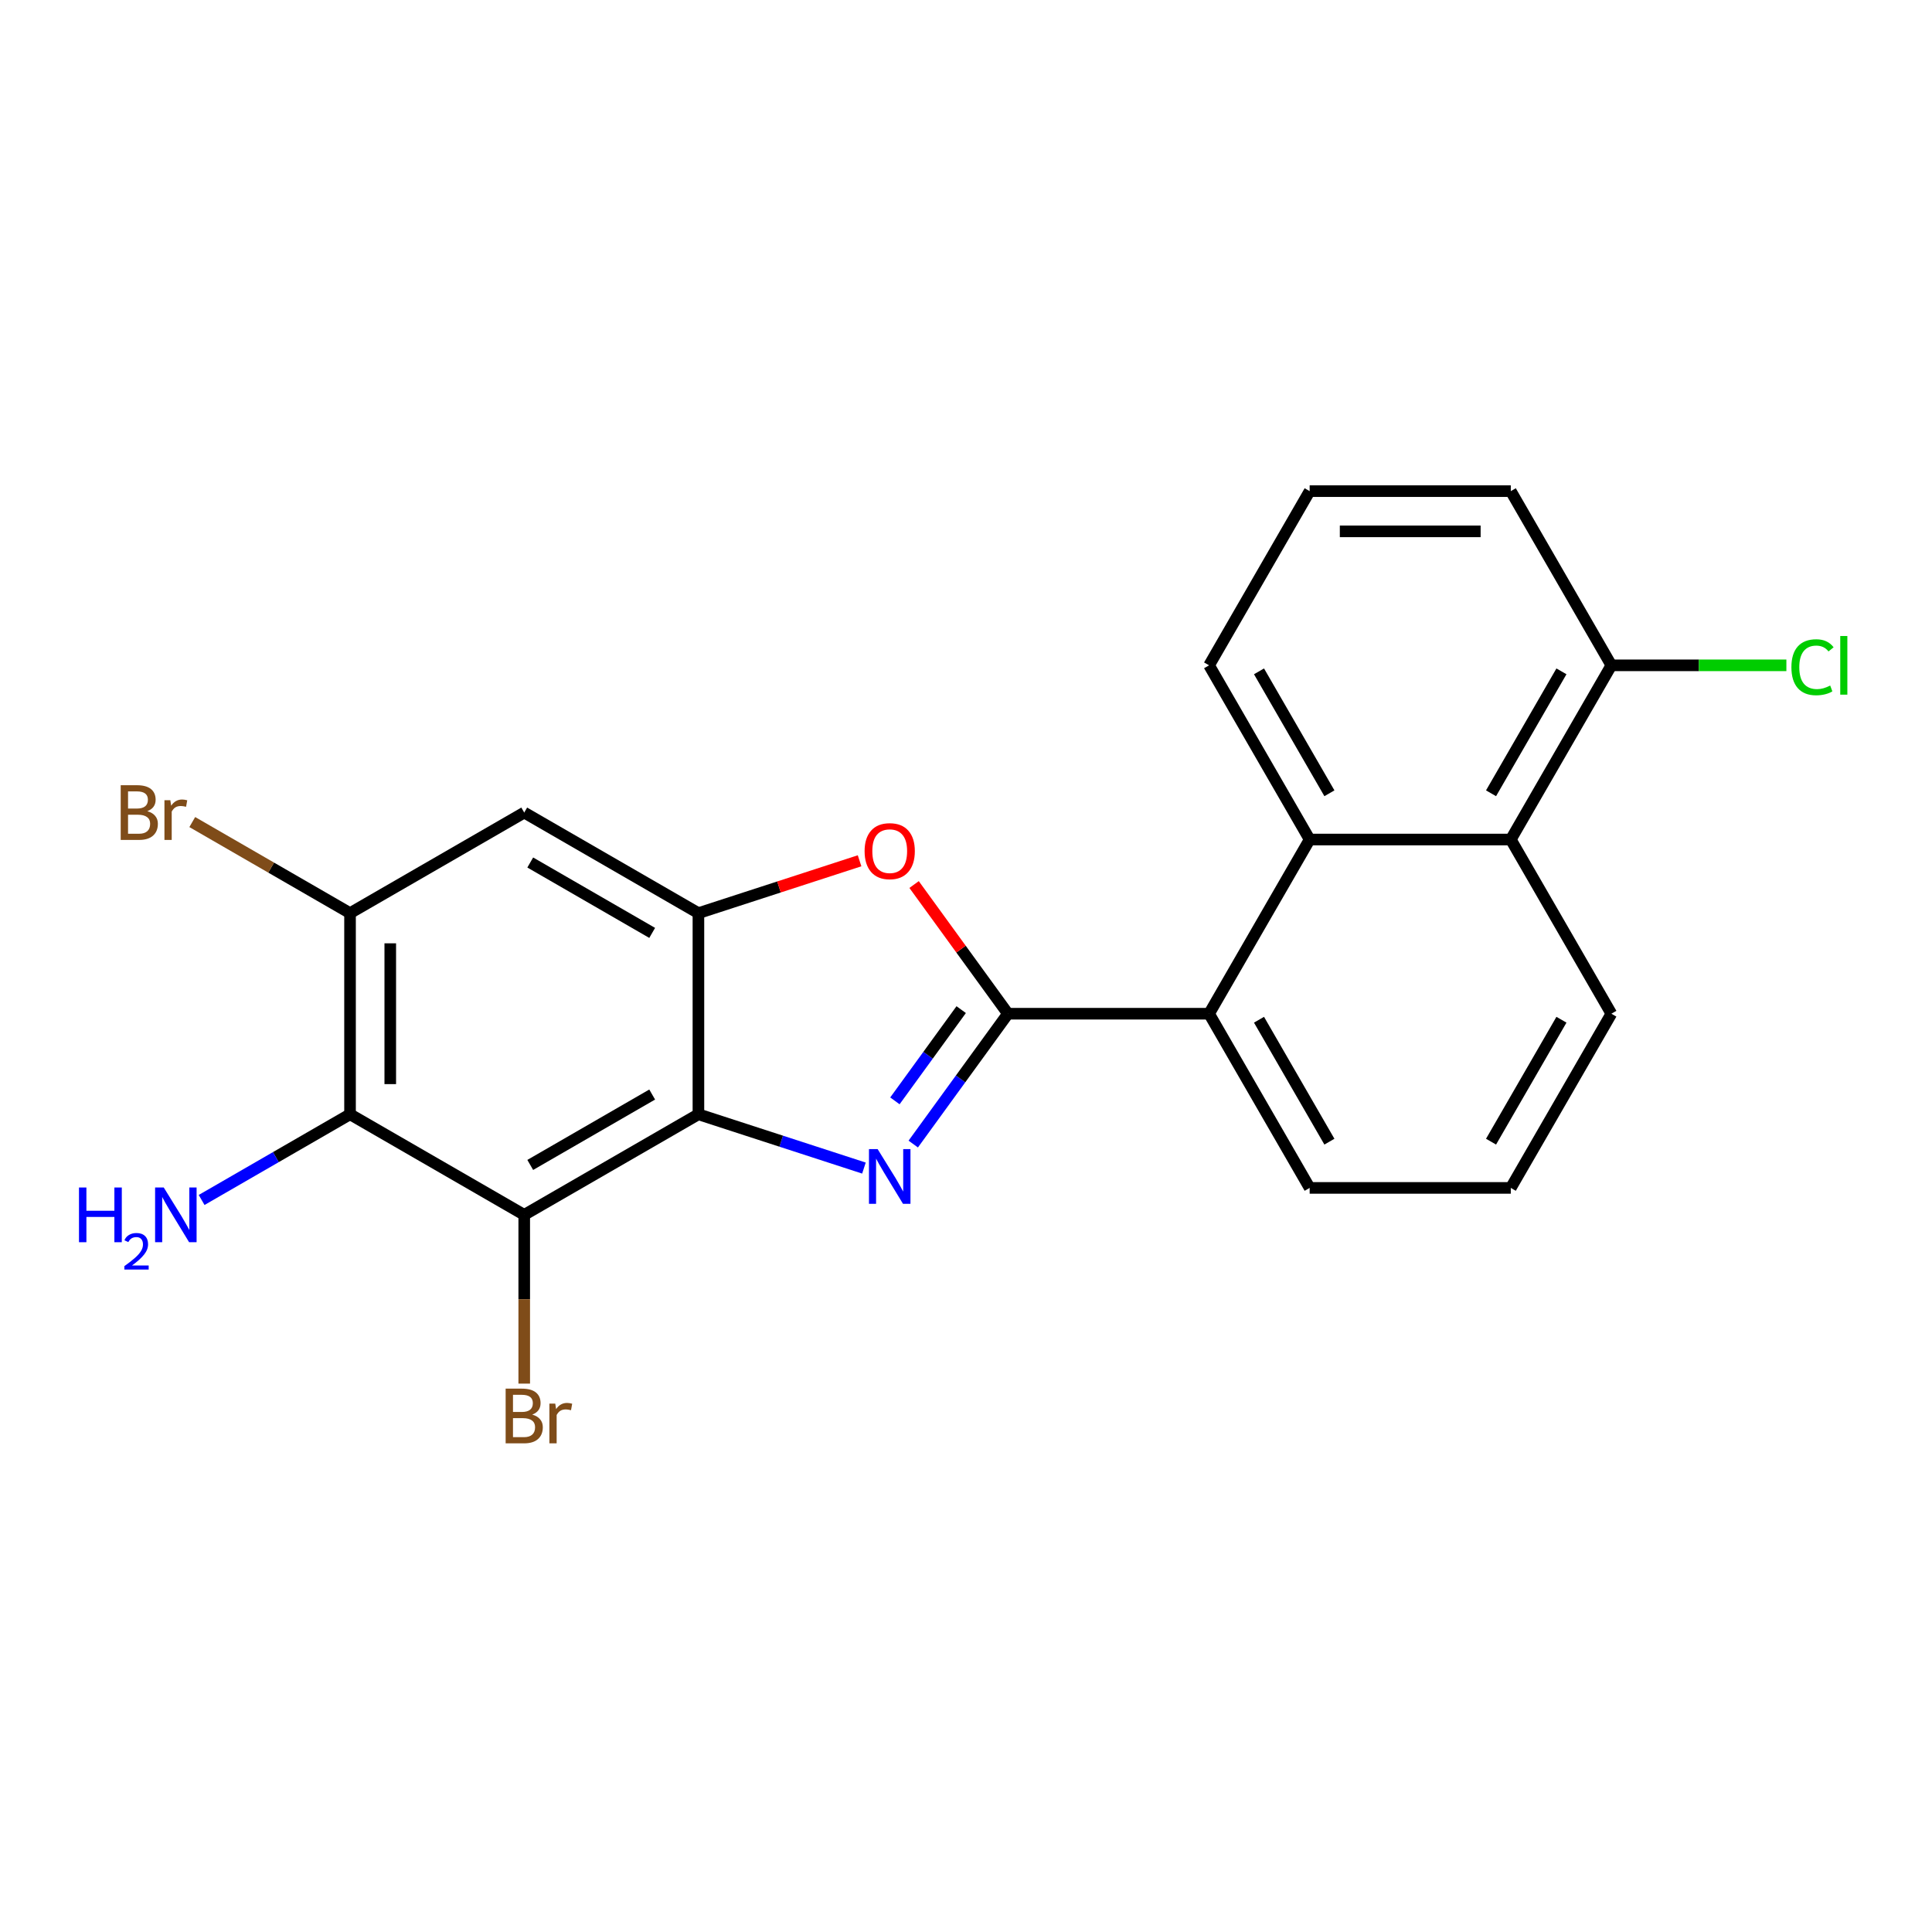 <?xml version='1.0' encoding='iso-8859-1'?>
<svg version='1.1' baseProfile='full'
              xmlns='http://www.w3.org/2000/svg'
                      xmlns:rdkit='http://www.rdkit.org/xml'
                      xmlns:xlink='http://www.w3.org/1999/xlink'
                  xml:space='preserve'
width='1000px' height='1000px' viewBox='0 0 1000 1000'>
<!-- END OF HEADER -->
<rect style='opacity:1.0;fill:#FFFFFF;stroke:none' width='1000' height='1000' x='0' y='0'> </rect>
<path class='bond-0' d='M 472.695,592.162 L 497.203,558.43' style='fill:none;fill-rule:evenodd;stroke:#0000FF;stroke-width:6px;stroke-linecap:butt;stroke-linejoin:miter;stroke-opacity:1' />
<path class='bond-0' d='M 497.203,558.43 L 521.711,524.698' style='fill:none;fill-rule:evenodd;stroke:#000000;stroke-width:6px;stroke-linecap:butt;stroke-linejoin:miter;stroke-opacity:1' />
<path class='bond-0' d='M 463.202,569.804 L 480.358,546.191' style='fill:none;fill-rule:evenodd;stroke:#0000FF;stroke-width:6px;stroke-linecap:butt;stroke-linejoin:miter;stroke-opacity:1' />
<path class='bond-0' d='M 480.358,546.191 L 497.513,522.579' style='fill:none;fill-rule:evenodd;stroke:#000000;stroke-width:6px;stroke-linecap:butt;stroke-linejoin:miter;stroke-opacity:1' />
<path class='bond-1' d='M 447.174,604.59 L 404.338,590.672' style='fill:none;fill-rule:evenodd;stroke:#0000FF;stroke-width:6px;stroke-linecap:butt;stroke-linejoin:miter;stroke-opacity:1' />
<path class='bond-1' d='M 404.338,590.672 L 361.502,576.753' style='fill:none;fill-rule:evenodd;stroke:#000000;stroke-width:6px;stroke-linecap:butt;stroke-linejoin:miter;stroke-opacity:1' />
<path class='bond-4' d='M 521.711,524.698 L 497.421,491.266' style='fill:none;fill-rule:evenodd;stroke:#000000;stroke-width:6px;stroke-linecap:butt;stroke-linejoin:miter;stroke-opacity:1' />
<path class='bond-4' d='M 497.421,491.266 L 473.131,457.834' style='fill:none;fill-rule:evenodd;stroke:#FF0000;stroke-width:6px;stroke-linecap:butt;stroke-linejoin:miter;stroke-opacity:1' />
<path class='bond-6' d='M 521.711,524.698 L 625.821,524.698' style='fill:none;fill-rule:evenodd;stroke:#000000;stroke-width:6px;stroke-linecap:butt;stroke-linejoin:miter;stroke-opacity:1' />
<path class='bond-2' d='M 361.502,576.753 L 271.34,628.808' style='fill:none;fill-rule:evenodd;stroke:#000000;stroke-width:6px;stroke-linecap:butt;stroke-linejoin:miter;stroke-opacity:1' />
<path class='bond-2' d='M 337.567,566.529 L 274.453,602.968' style='fill:none;fill-rule:evenodd;stroke:#000000;stroke-width:6px;stroke-linecap:butt;stroke-linejoin:miter;stroke-opacity:1' />
<path class='bond-3' d='M 361.502,576.753 L 361.502,472.643' style='fill:none;fill-rule:evenodd;stroke:#000000;stroke-width:6px;stroke-linecap:butt;stroke-linejoin:miter;stroke-opacity:1' />
<path class='bond-5' d='M 271.34,628.808 L 181.178,576.753' style='fill:none;fill-rule:evenodd;stroke:#000000;stroke-width:6px;stroke-linecap:butt;stroke-linejoin:miter;stroke-opacity:1' />
<path class='bond-12' d='M 271.34,628.808 L 271.34,672.482' style='fill:none;fill-rule:evenodd;stroke:#000000;stroke-width:6px;stroke-linecap:butt;stroke-linejoin:miter;stroke-opacity:1' />
<path class='bond-12' d='M 271.34,672.482 L 271.34,716.155' style='fill:none;fill-rule:evenodd;stroke:#7F4C19;stroke-width:6px;stroke-linecap:butt;stroke-linejoin:miter;stroke-opacity:1' />
<path class='bond-9' d='M 361.502,472.643 L 271.34,420.588' style='fill:none;fill-rule:evenodd;stroke:#000000;stroke-width:6px;stroke-linecap:butt;stroke-linejoin:miter;stroke-opacity:1' />
<path class='bond-9' d='M 337.567,482.868 L 274.453,446.429' style='fill:none;fill-rule:evenodd;stroke:#000000;stroke-width:6px;stroke-linecap:butt;stroke-linejoin:miter;stroke-opacity:1' />
<path class='bond-22' d='M 361.502,472.643 L 403.208,459.092' style='fill:none;fill-rule:evenodd;stroke:#000000;stroke-width:6px;stroke-linecap:butt;stroke-linejoin:miter;stroke-opacity:1' />
<path class='bond-22' d='M 403.208,459.092 L 444.914,445.541' style='fill:none;fill-rule:evenodd;stroke:#FF0000;stroke-width:6px;stroke-linecap:butt;stroke-linejoin:miter;stroke-opacity:1' />
<path class='bond-13' d='M 181.178,576.753 L 142.769,598.929' style='fill:none;fill-rule:evenodd;stroke:#000000;stroke-width:6px;stroke-linecap:butt;stroke-linejoin:miter;stroke-opacity:1' />
<path class='bond-13' d='M 142.769,598.929 L 104.359,621.105' style='fill:none;fill-rule:evenodd;stroke:#0000FF;stroke-width:6px;stroke-linecap:butt;stroke-linejoin:miter;stroke-opacity:1' />
<path class='bond-23' d='M 181.178,576.753 L 181.178,472.643' style='fill:none;fill-rule:evenodd;stroke:#000000;stroke-width:6px;stroke-linecap:butt;stroke-linejoin:miter;stroke-opacity:1' />
<path class='bond-23' d='M 202,561.137 L 202,488.26' style='fill:none;fill-rule:evenodd;stroke:#000000;stroke-width:6px;stroke-linecap:butt;stroke-linejoin:miter;stroke-opacity:1' />
<path class='bond-7' d='M 625.821,524.698 L 677.875,434.537' style='fill:none;fill-rule:evenodd;stroke:#000000;stroke-width:6px;stroke-linecap:butt;stroke-linejoin:miter;stroke-opacity:1' />
<path class='bond-17' d='M 625.821,524.698 L 677.875,614.86' style='fill:none;fill-rule:evenodd;stroke:#000000;stroke-width:6px;stroke-linecap:butt;stroke-linejoin:miter;stroke-opacity:1' />
<path class='bond-17' d='M 651.661,527.812 L 688.1,590.925' style='fill:none;fill-rule:evenodd;stroke:#000000;stroke-width:6px;stroke-linecap:butt;stroke-linejoin:miter;stroke-opacity:1' />
<path class='bond-10' d='M 677.875,434.537 L 781.985,434.537' style='fill:none;fill-rule:evenodd;stroke:#000000;stroke-width:6px;stroke-linecap:butt;stroke-linejoin:miter;stroke-opacity:1' />
<path class='bond-16' d='M 677.875,434.537 L 625.821,344.375' style='fill:none;fill-rule:evenodd;stroke:#000000;stroke-width:6px;stroke-linecap:butt;stroke-linejoin:miter;stroke-opacity:1' />
<path class='bond-16' d='M 688.1,410.601 L 651.661,347.488' style='fill:none;fill-rule:evenodd;stroke:#000000;stroke-width:6px;stroke-linecap:butt;stroke-linejoin:miter;stroke-opacity:1' />
<path class='bond-8' d='M 181.178,472.643 L 271.34,420.588' style='fill:none;fill-rule:evenodd;stroke:#000000;stroke-width:6px;stroke-linecap:butt;stroke-linejoin:miter;stroke-opacity:1' />
<path class='bond-14' d='M 181.178,472.643 L 140.349,449.07' style='fill:none;fill-rule:evenodd;stroke:#000000;stroke-width:6px;stroke-linecap:butt;stroke-linejoin:miter;stroke-opacity:1' />
<path class='bond-14' d='M 140.349,449.07 L 99.519,425.498' style='fill:none;fill-rule:evenodd;stroke:#7F4C19;stroke-width:6px;stroke-linecap:butt;stroke-linejoin:miter;stroke-opacity:1' />
<path class='bond-11' d='M 781.985,434.537 L 834.04,344.375' style='fill:none;fill-rule:evenodd;stroke:#000000;stroke-width:6px;stroke-linecap:butt;stroke-linejoin:miter;stroke-opacity:1' />
<path class='bond-11' d='M 771.761,410.601 L 808.2,347.488' style='fill:none;fill-rule:evenodd;stroke:#000000;stroke-width:6px;stroke-linecap:butt;stroke-linejoin:miter;stroke-opacity:1' />
<path class='bond-24' d='M 781.985,434.537 L 834.04,524.698' style='fill:none;fill-rule:evenodd;stroke:#000000;stroke-width:6px;stroke-linecap:butt;stroke-linejoin:miter;stroke-opacity:1' />
<path class='bond-15' d='M 834.04,344.375 L 879.334,344.375' style='fill:none;fill-rule:evenodd;stroke:#000000;stroke-width:6px;stroke-linecap:butt;stroke-linejoin:miter;stroke-opacity:1' />
<path class='bond-15' d='M 879.334,344.375 L 924.628,344.375' style='fill:none;fill-rule:evenodd;stroke:#00CC00;stroke-width:6px;stroke-linecap:butt;stroke-linejoin:miter;stroke-opacity:1' />
<path class='bond-25' d='M 834.04,344.375 L 781.985,254.213' style='fill:none;fill-rule:evenodd;stroke:#000000;stroke-width:6px;stroke-linecap:butt;stroke-linejoin:miter;stroke-opacity:1' />
<path class='bond-20' d='M 625.821,344.375 L 677.875,254.213' style='fill:none;fill-rule:evenodd;stroke:#000000;stroke-width:6px;stroke-linecap:butt;stroke-linejoin:miter;stroke-opacity:1' />
<path class='bond-19' d='M 677.875,614.86 L 781.985,614.86' style='fill:none;fill-rule:evenodd;stroke:#000000;stroke-width:6px;stroke-linecap:butt;stroke-linejoin:miter;stroke-opacity:1' />
<path class='bond-18' d='M 834.04,524.698 L 781.985,614.86' style='fill:none;fill-rule:evenodd;stroke:#000000;stroke-width:6px;stroke-linecap:butt;stroke-linejoin:miter;stroke-opacity:1' />
<path class='bond-18' d='M 808.2,527.812 L 771.761,590.925' style='fill:none;fill-rule:evenodd;stroke:#000000;stroke-width:6px;stroke-linecap:butt;stroke-linejoin:miter;stroke-opacity:1' />
<path class='bond-21' d='M 677.875,254.213 L 781.985,254.213' style='fill:none;fill-rule:evenodd;stroke:#000000;stroke-width:6px;stroke-linecap:butt;stroke-linejoin:miter;stroke-opacity:1' />
<path class='bond-21' d='M 693.492,275.035 L 766.369,275.035' style='fill:none;fill-rule:evenodd;stroke:#000000;stroke-width:6px;stroke-linecap:butt;stroke-linejoin:miter;stroke-opacity:1' />
<path  class='atom-0' d='M 454.256 594.765
L 463.536 609.765
Q 464.456 611.245, 465.936 613.925
Q 467.416 616.605, 467.496 616.765
L 467.496 594.765
L 471.256 594.765
L 471.256 623.085
L 467.376 623.085
L 457.416 606.685
Q 456.256 604.765, 455.016 602.565
Q 453.816 600.365, 453.456 599.685
L 453.456 623.085
L 449.776 623.085
L 449.776 594.765
L 454.256 594.765
' fill='#0000FF'/>
<path  class='atom-5' d='M 447.516 440.552
Q 447.516 433.752, 450.876 429.952
Q 454.236 426.152, 460.516 426.152
Q 466.796 426.152, 470.156 429.952
Q 473.516 433.752, 473.516 440.552
Q 473.516 447.432, 470.116 451.352
Q 466.716 455.232, 460.516 455.232
Q 454.276 455.232, 450.876 451.352
Q 447.516 447.472, 447.516 440.552
M 460.516 452.032
Q 464.836 452.032, 467.156 449.152
Q 469.516 446.232, 469.516 440.552
Q 469.516 434.992, 467.156 432.192
Q 464.836 429.352, 460.516 429.352
Q 456.196 429.352, 453.836 432.152
Q 451.516 434.952, 451.516 440.552
Q 451.516 446.272, 453.836 449.152
Q 456.196 452.032, 460.516 452.032
' fill='#FF0000'/>
<path  class='atom-13' d='M 275.48 732.198
Q 278.2 732.958, 279.56 734.638
Q 280.96 736.278, 280.96 738.718
Q 280.96 742.638, 278.44 744.878
Q 275.96 747.078, 271.24 747.078
L 261.72 747.078
L 261.72 718.758
L 270.08 718.758
Q 274.92 718.758, 277.36 720.718
Q 279.8 722.678, 279.8 726.278
Q 279.8 730.558, 275.48 732.198
M 265.52 721.958
L 265.52 730.838
L 270.08 730.838
Q 272.88 730.838, 274.32 729.718
Q 275.8 728.558, 275.8 726.278
Q 275.8 721.958, 270.08 721.958
L 265.52 721.958
M 271.24 743.878
Q 274 743.878, 275.48 742.558
Q 276.96 741.238, 276.96 738.718
Q 276.96 736.398, 275.32 735.238
Q 273.72 734.038, 270.64 734.038
L 265.52 734.038
L 265.52 743.878
L 271.24 743.878
' fill='#7F4C19'/>
<path  class='atom-13' d='M 287.4 726.518
L 287.84 729.358
Q 290 726.158, 293.52 726.158
Q 294.64 726.158, 296.16 726.558
L 295.56 729.918
Q 293.84 729.518, 292.88 729.518
Q 291.2 729.518, 290.08 730.198
Q 289 730.838, 288.12 732.398
L 288.12 747.078
L 284.36 747.078
L 284.36 726.518
L 287.4 726.518
' fill='#7F4C19'/>
<path  class='atom-14' d='M 40.884 614.648
L 44.724 614.648
L 44.724 626.688
L 59.204 626.688
L 59.204 614.648
L 63.044 614.648
L 63.044 642.968
L 59.204 642.968
L 59.204 629.888
L 44.724 629.888
L 44.724 642.968
L 40.884 642.968
L 40.884 614.648
' fill='#0000FF'/>
<path  class='atom-14' d='M 64.416 641.975
Q 65.103 640.206, 66.74 639.229
Q 68.376 638.226, 70.647 638.226
Q 73.472 638.226, 75.056 639.757
Q 76.64 641.288, 76.64 644.007
Q 76.64 646.779, 74.58 649.367
Q 72.548 651.954, 68.324 655.016
L 76.956 655.016
L 76.956 657.128
L 64.364 657.128
L 64.364 655.359
Q 67.848 652.878, 69.908 651.03
Q 71.993 649.182, 72.996 647.519
Q 74 645.855, 74 644.139
Q 74 642.344, 73.102 641.341
Q 72.204 640.338, 70.647 640.338
Q 69.142 640.338, 68.139 640.945
Q 67.136 641.552, 66.423 642.899
L 64.416 641.975
' fill='#0000FF'/>
<path  class='atom-14' d='M 84.756 614.648
L 94.036 629.648
Q 94.956 631.128, 96.436 633.808
Q 97.916 636.488, 97.996 636.648
L 97.996 614.648
L 101.756 614.648
L 101.756 642.968
L 97.876 642.968
L 87.916 626.568
Q 86.756 624.648, 85.516 622.448
Q 84.316 620.248, 83.956 619.568
L 83.956 642.968
L 80.276 642.968
L 80.276 614.648
L 84.756 614.648
' fill='#0000FF'/>
<path  class='atom-15' d='M 76.236 419.868
Q 78.956 420.628, 80.316 422.308
Q 81.716 423.948, 81.716 426.388
Q 81.716 430.308, 79.196 432.548
Q 76.716 434.748, 71.996 434.748
L 62.476 434.748
L 62.476 406.428
L 70.836 406.428
Q 75.676 406.428, 78.116 408.388
Q 80.556 410.348, 80.556 413.948
Q 80.556 418.228, 76.236 419.868
M 66.276 409.628
L 66.276 418.508
L 70.836 418.508
Q 73.636 418.508, 75.076 417.388
Q 76.556 416.228, 76.556 413.948
Q 76.556 409.628, 70.836 409.628
L 66.276 409.628
M 71.996 431.548
Q 74.756 431.548, 76.236 430.228
Q 77.716 428.908, 77.716 426.388
Q 77.716 424.068, 76.076 422.908
Q 74.476 421.708, 71.396 421.708
L 66.276 421.708
L 66.276 431.548
L 71.996 431.548
' fill='#7F4C19'/>
<path  class='atom-15' d='M 88.156 414.188
L 88.596 417.028
Q 90.756 413.828, 94.276 413.828
Q 95.396 413.828, 96.916 414.228
L 96.316 417.588
Q 94.596 417.188, 93.636 417.188
Q 91.956 417.188, 90.836 417.868
Q 89.756 418.508, 88.876 420.068
L 88.876 434.748
L 85.116 434.748
L 85.116 414.188
L 88.156 414.188
' fill='#7F4C19'/>
<path  class='atom-16' d='M 927.23 345.355
Q 927.23 338.315, 930.51 334.635
Q 933.83 330.915, 940.11 330.915
Q 945.95 330.915, 949.07 335.035
L 946.43 337.195
Q 944.15 334.195, 940.11 334.195
Q 935.83 334.195, 933.55 337.075
Q 931.31 339.915, 931.31 345.355
Q 931.31 350.955, 933.63 353.835
Q 935.99 356.715, 940.55 356.715
Q 943.67 356.715, 947.31 354.835
L 948.43 357.835
Q 946.95 358.795, 944.71 359.355
Q 942.47 359.915, 939.99 359.915
Q 933.83 359.915, 930.51 356.155
Q 927.23 352.395, 927.23 345.355
' fill='#00CC00'/>
<path  class='atom-16' d='M 952.51 329.195
L 956.19 329.195
L 956.19 359.555
L 952.51 359.555
L 952.51 329.195
' fill='#00CC00'/>
</svg>

